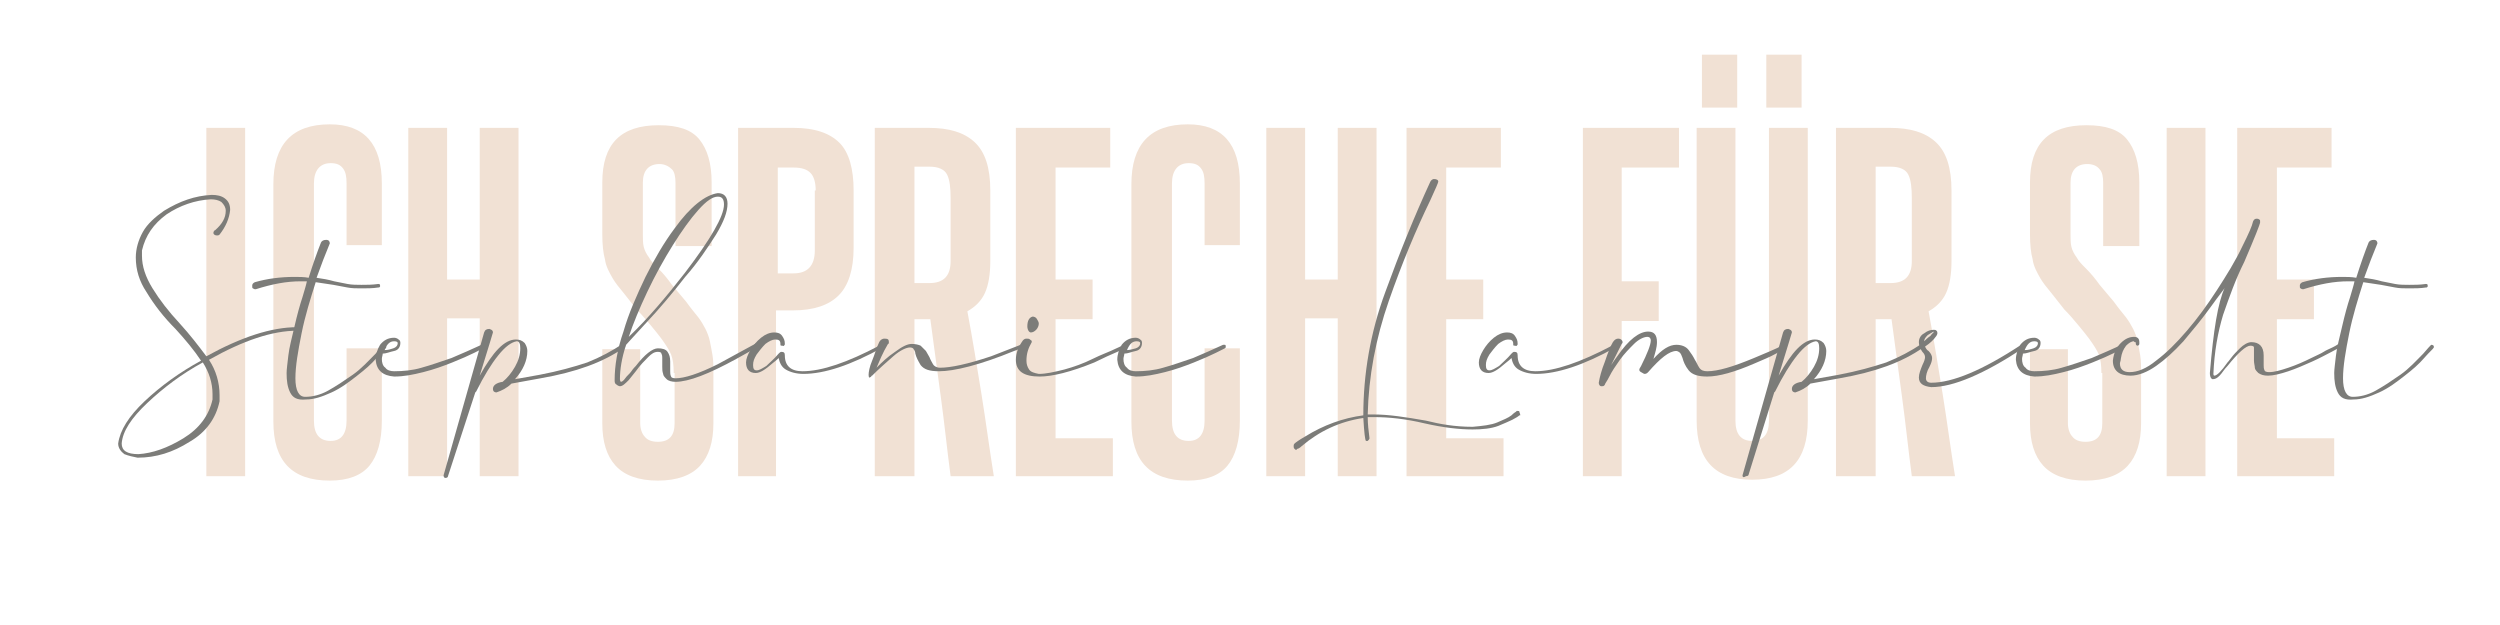 <svg xmlns="http://www.w3.org/2000/svg" xmlns:xlink="http://www.w3.org/1999/xlink" id="Ebene_1" x="0px" y="0px" viewBox="0 0 283.5 70.9" style="enable-background:new 0 0 283.5 70.9;" xml:space="preserve">
<style type="text/css">
	.st0{fill:#F1E1D4;}
	.st1{fill:#7C7C79;}
</style>
<g>
	<path class="st0" d="M23.4,54V14.5h4.4V54H23.4z"></path>
	<path class="st0" d="M39.3,39.5h4v8.2c0,2.3-0.5,4-1.4,5.1c-0.9,1.1-2.4,1.7-4.5,1.7c-4.3,0-6.4-2.2-6.4-6.7V20.9   c0-4.5,2.1-6.8,6.4-6.8c3.9,0,5.9,2.2,5.9,6.7v7h-4v-7c0-0.8-0.1-1.3-0.4-1.7c-0.3-0.4-0.7-0.6-1.4-0.6c-1.2,0-1.9,0.8-1.9,2.3   v26.9c0,1.5,0.6,2.3,1.9,2.3c1.2,0,1.8-0.8,1.8-2.3V39.5z"></path>
	<path class="st0" d="M54.4,54V36.1h-3.7V54h-4.4V14.5h4.4v17.2h3.7V14.5h4.4V54H54.4z"></path>
	<path class="st0" d="M76.4,42.3c0-0.9-0.1-1.6-0.3-2.1c-0.2-0.5-0.6-1.1-1.1-1.8c-0.3-0.4-0.7-0.9-1.2-1.5c-0.5-0.6-1-1.2-1.6-1.8   c-0.5-0.6-1-1.3-1.5-1.9c-0.5-0.6-0.9-1.1-1.2-1.6c-0.4-0.7-0.8-1.4-0.9-2.2c-0.2-0.7-0.3-1.7-0.3-2.8v-5.9c0-4.4,2.1-6.5,6.4-6.5   c2.2,0,3.7,0.5,4.6,1.6c0.9,1.1,1.4,2.7,1.4,4.9v7.2h-4.1v-7.2c0-0.6-0.1-1.2-0.4-1.5s-0.8-0.6-1.4-0.6c-1.2,0-1.9,0.7-1.9,2.1v5.9   c0,0.5,0,1,0.1,1.4c0.1,0.4,0.3,0.8,0.6,1.2c0.2,0.4,0.6,0.8,1.1,1.3c0.5,0.5,1,1.1,1.5,1.8c0.5,0.6,1.1,1.3,1.6,1.9   c0.5,0.7,1,1.3,1.4,1.8c0.3,0.4,0.6,0.9,0.8,1.3c0.2,0.4,0.4,0.9,0.5,1.4c0.1,0.5,0.2,1,0.3,1.6c0.1,0.6,0.1,1.2,0.1,2v5.7   c0,2.1-0.5,3.7-1.5,4.8c-1,1.1-2.6,1.7-4.8,1.7s-3.8-0.6-4.8-1.7c-1-1.1-1.5-2.7-1.5-4.8v-8.4h4.3v8.4c0,0.6,0.2,1.2,0.5,1.5   c0.3,0.4,0.8,0.6,1.5,0.6c1.3,0,1.9-0.7,1.9-2.1V42.3z"></path>
	<path class="st0" d="M83.7,54V14.5H90c2.4,0,4.1,0.6,5.2,1.7c1.1,1.1,1.6,3,1.6,5.4v6.5c0,2.5-0.6,4.3-1.7,5.4   c-1.1,1.1-2.8,1.7-5.2,1.7h-1.9V54H83.7z M92.5,21.6c0-0.9-0.2-1.6-0.6-2c-0.4-0.4-1-0.6-1.9-0.6h-1.8v12H90c1.6,0,2.4-0.9,2.4-2.6   V21.6z"></path>
	<path class="st0" d="M107.8,54c-0.4-3-0.7-6-1.1-8.9c-0.4-2.9-0.8-5.9-1.2-8.9h-1.8V54h-4.5V14.5h6.1c2.3,0,4,0.5,5.2,1.6   c1.2,1.1,1.8,2.9,1.8,5.5v8c0,1.5-0.2,2.7-0.6,3.6c-0.4,0.9-1.1,1.6-2,2.1c0.6,3.2,1.1,6.3,1.6,9.4c0.5,3.1,0.9,6.2,1.4,9.3H107.8z    M107.8,22.5c0-1.2-0.1-2.1-0.4-2.7c-0.3-0.6-1-0.9-2-0.9h-1.7v13.2h1.7c1.6,0,2.4-0.8,2.4-2.5V22.5z"></path>
	<path class="st0" d="M115.2,54V14.5h10.7V19h-6.2v12.7h4.2v4.5h-4.2v13.5h6.5V54H115.2z"></path>
	<path class="st0" d="M136.6,39.5h4v8.2c0,2.3-0.5,4-1.4,5.1c-0.9,1.1-2.4,1.7-4.5,1.7c-4.3,0-6.4-2.2-6.4-6.7V20.9   c0-4.5,2.1-6.8,6.4-6.8c3.9,0,5.9,2.2,5.9,6.7v7h-4v-7c0-0.8-0.1-1.3-0.4-1.7c-0.3-0.4-0.7-0.6-1.4-0.6c-1.2,0-1.9,0.8-1.9,2.3   v26.9c0,1.5,0.6,2.3,1.9,2.3c1.2,0,1.8-0.8,1.8-2.3V39.5z"></path>
	<path class="st0" d="M151.7,54V36.1h-3.7V54h-4.4V14.5h4.4v17.2h3.7V14.5h4.4V54H151.7z"></path>
	<path class="st0" d="M159.5,54V14.5h10.7V19h-6.2v12.7h4.2v4.5h-4.2v13.5h6.5V54H159.5z"></path>
	<path class="st0" d="M179.5,54V14.5h10.9V19h-6.5v12.9h4.2v4.5h-4.2V54H179.5z"></path>
	<path class="st0" d="M200.6,14.5h4.4v33.2c0,4.5-2.1,6.7-6.3,6.7c-4.2,0-6.3-2.2-6.3-6.7V14.5h4.4v33.2c0,1.5,0.6,2.3,1.9,2.3   s1.9-0.8,1.9-2.3V14.5z M193,12.2v-6h4v6H193z M200.3,12.2v-6h4v6H200.3z"></path>
	<path class="st0" d="M216.8,54c-0.4-3-0.7-6-1.1-8.9c-0.4-2.9-0.8-5.9-1.2-8.9h-1.8V54h-4.5V14.5h6.1c2.3,0,4,0.5,5.2,1.6   c1.2,1.1,1.8,2.9,1.8,5.5v8c0,1.5-0.2,2.7-0.6,3.6c-0.4,0.9-1.1,1.6-2,2.1c0.6,3.2,1.1,6.3,1.6,9.4c0.5,3.1,0.9,6.2,1.4,9.3H216.8z    M216.8,22.5c0-1.2-0.1-2.1-0.4-2.7c-0.3-0.6-1-0.9-2-0.9h-1.7v13.2h1.7c1.6,0,2.4-0.8,2.4-2.5V22.5z"></path>
	<path class="st0" d="M238.3,42.3c0-0.9-0.1-1.6-0.3-2.1c-0.2-0.5-0.6-1.1-1.1-1.8c-0.3-0.4-0.7-0.9-1.2-1.5c-0.5-0.6-1-1.2-1.6-1.8   c-0.5-0.6-1-1.3-1.5-1.9c-0.5-0.6-0.9-1.1-1.2-1.6c-0.4-0.7-0.8-1.4-0.9-2.2c-0.2-0.7-0.3-1.7-0.3-2.8v-5.9c0-4.4,2.1-6.5,6.4-6.5   c2.2,0,3.7,0.5,4.6,1.6c0.9,1.1,1.4,2.7,1.4,4.9v7.2h-4.1v-7.2c0-0.6-0.1-1.2-0.4-1.5c-0.3-0.4-0.8-0.6-1.4-0.6   c-1.2,0-1.9,0.7-1.9,2.1v5.9c0,0.5,0,1,0.1,1.4c0.1,0.4,0.3,0.8,0.6,1.2c0.2,0.4,0.6,0.8,1.1,1.3c0.5,0.5,1,1.1,1.5,1.8   c0.5,0.6,1.1,1.3,1.6,1.9c0.5,0.7,1,1.3,1.4,1.8c0.3,0.4,0.6,0.9,0.8,1.3c0.2,0.4,0.4,0.9,0.5,1.4c0.1,0.5,0.2,1,0.3,1.6   c0.1,0.6,0.1,1.2,0.1,2v5.7c0,2.1-0.5,3.7-1.5,4.8s-2.6,1.7-4.8,1.7s-3.8-0.6-4.8-1.7c-1-1.1-1.5-2.7-1.5-4.8v-8.4h4.3v8.4   c0,0.6,0.2,1.2,0.5,1.5c0.3,0.4,0.8,0.6,1.5,0.6c1.3,0,1.9-0.7,1.9-2.1V42.3z"></path>
	<path class="st0" d="M245.7,54V14.5h4.4V54H245.7z"></path>
	<path class="st0" d="M253.7,54V14.5h10.7V19h-6.2v12.7h4.2v4.5h-4.2v13.5h6.5V54H253.7z"></path>
</g>
<g>
	<path class="st1" d="M14.1,51.5c-0.4-0.3-0.7-0.7-0.7-1.2c0.2-1.5,1.2-3.1,3-4.8s4-3.3,6.4-4.6c-0.8-1.2-1.8-2.4-2.9-3.6   c-1.3-1.3-2.4-2.7-3.3-4.2c-0.8-1.2-1.2-2.5-1.2-3.9c0-1,0.3-2,0.8-2.9s1.4-1.7,2.4-2.4c1.8-1.1,3.5-1.7,5.4-1.8   c0.6,0,1.1,0.1,1.5,0.4c0.4,0.3,0.6,0.7,0.6,1.3c-0.1,1-0.5,1.9-1.2,2.8c-0.1,0.1-0.2,0.1-0.3,0.1c-0.2,0-0.4-0.1-0.4-0.3   c0-0.1,0.1-0.3,0.2-0.3c0.8-0.7,1.2-1.4,1.2-2.2c0-0.4-0.2-0.7-0.5-1c-0.3-0.2-0.7-0.3-1.2-0.3c-1.8,0.1-3.5,0.7-5,1.7   c-1.5,1.1-2.4,2.4-2.8,4.1c0,0.2,0,0.4,0,0.6c0,1.2,0.4,2.4,1.2,3.7c0.8,1.3,1.8,2.6,3.1,4c1.1,1.2,2.1,2.5,3,3.7   c4-2.2,7.4-3.3,10.3-3.3c0.1,0,0.2,0.1,0.2,0.2c0,0.1-0.1,0.2-0.2,0.2c-2.8,0-6.1,1.1-10,3.3c0.8,1.2,1.2,2.6,1.2,4l0,0.7   c-0.4,1.9-1.5,3.5-3.4,4.6c-1.9,1.2-3.8,1.8-5.9,1.8C15.1,51.8,14.6,51.7,14.1,51.5z M20.8,49.7c1.8-1.1,2.9-2.6,3.3-4.4l0-0.6   c0-1.3-0.4-2.5-1.1-3.6c-2.4,1.3-4.5,2.9-6.3,4.6s-2.8,3.2-2.9,4.6c0,0.8,0.6,1.2,1.9,1.2C17.3,51.4,19,50.8,20.8,49.7z"></path>
	<path class="st1" d="M32.9,44.5c-0.3-0.6-0.4-1.3-0.4-2.2c0-0.4,0.1-1.1,0.2-2s0.4-2,0.7-3.3c0.3-1.3,0.6-2.4,0.9-3.3   c0.2-0.7,0.4-1.3,0.5-1.8c-0.2,0-0.4,0-0.7,0c-1.6,0-3.2,0.3-5.1,0.9c-0.1,0-0.2,0-0.3-0.1c-0.1,0-0.1-0.1-0.1-0.3   c0-0.2,0.1-0.3,0.3-0.4c1.4-0.4,2.9-0.6,4.5-0.6c0.5,0,1.1,0,1.6,0.1c0.5-1.6,1-3,1.4-4c0.1-0.2,0.3-0.3,0.6-0.3   c0.3,0,0.4,0.2,0.4,0.4c-0.5,1.2-1,2.5-1.5,3.9c0.7,0.1,1.3,0.2,2,0.4c0.5,0.1,1,0.2,1.5,0.3c0.5,0.1,1.1,0.1,1.6,0.1   c0.6,0,1.2,0,1.9-0.1c0.2,0,0.2,0.1,0.2,0.2v0.1c0,0-0.1,0.1-0.1,0.1s-0.1,0-0.1,0c-0.6,0.1-1.3,0.1-1.9,0.1c-0.6,0-1.1,0-1.6-0.1   c-0.5-0.1-1.1-0.2-1.6-0.3c-0.6-0.1-1.3-0.2-2-0.3c-0.6,1.9-1.2,3.8-1.6,5.8c-0.4,2-0.7,3.7-0.7,5.1c0,1.4,0.4,2.1,1.1,2.1   c0.8,0,1.7-0.2,2.6-0.7s1.8-1.1,2.8-1.8s1.8-1.6,2.6-2.4c0.5-0.6,0.8-0.9,0.8-0.9l0.1-0.1c0.2,0,0.3,0.1,0.3,0.2v0c0,0,0,0,0,0   s0,0.1,0,0.1l0,0c-0.1,0.2-0.5,0.5-1.1,1.2s-1.3,1.3-2.2,2s-1.8,1.4-2.9,1.9s-2,0.8-2.9,0.8C33.7,45.4,33.2,45.1,32.9,44.5z"></path>
	<path class="st1" d="M42.6,40.8c0-0.6,0.2-1.2,0.5-1.7c0.4-0.5,0.9-0.8,1.6-0.8c0.2,0,0.4,0.1,0.5,0.2c0.2,0.1,0.2,0.3,0.2,0.4   c0,0.4-0.2,0.8-0.7,0.9s-0.9,0.3-1.3,0.3c0,0.2-0.1,0.4-0.1,0.6c0,0.4,0.1,0.8,0.4,1c0.2,0.3,0.6,0.4,1,0.4c1,0,2.1-0.1,3.1-0.4   c1.1-0.3,2.2-0.7,3.4-1.1c1.2-0.5,2.3-1,3.4-1.5c0.1,0,0.1,0,0.2,0s0.1,0.1,0.1,0.2c0,0,0,0.1,0,0.1s-0.1,0.1-0.1,0.1   c0,0-0.4,0.2-1,0.5s-1.5,0.7-2.5,1.1c-1,0.4-2.1,0.8-3.3,1.1c-1.2,0.3-2.2,0.5-3.3,0.5C43.4,42.6,42.7,42,42.6,40.8z M44.6,39.5   c0.3-0.1,0.5-0.3,0.5-0.6c0-0.1-0.1-0.2-0.4-0.2c-0.5,0-0.8,0.3-1.1,1C44,39.7,44.3,39.6,44.6,39.5z"></path>
	<path class="st1" d="M50.3,53.9l4.6-16.2c0.1-0.3,0.3-0.4,0.6-0.4c0.3,0.1,0.4,0.2,0.4,0.4c0,0-0.5,1.7-1.5,4.9   c1.5-2.7,2.8-4.1,4.1-4.1c0.4,0,0.7,0.1,1,0.4c0.2,0.3,0.3,0.6,0.3,0.9c0,1.1-0.5,2.2-1.4,3.2l2.8-0.5c2.1-0.4,3.9-0.9,5.4-1.4   c1.5-0.6,2.8-1.3,4-2.1c0.2,0,0.3,0.1,0.3,0.2c0,0.1,0,0.1-0.1,0.2c-2.4,1.7-5.5,2.8-9.5,3.5l-3.3,0.6c-0.5,0.5-1.1,0.8-1.7,1   c-0.2,0-0.4-0.1-0.4-0.4c0-0.4,0.4-0.7,1.1-0.8c0.5-0.4,1-1,1.4-1.7c0.4-0.7,0.6-1.4,0.6-2.1c0-0.5-0.1-0.8-0.4-0.8   c-0.6,0.1-1.3,0.6-2.1,1.6c-0.8,1-1.6,2.3-2.5,4.1l-0.1,0.1L50.8,54c0,0.1-0.1,0.2-0.3,0.2C50.4,54.2,50.3,54.1,50.3,53.9z"></path>
	<path class="st1" d="M69.9,43.6c-0.2-0.1-0.2-0.3-0.2-0.5c0-1.6,0.3-3.5,1-5.5c0.6-2.1,1.5-4.1,2.5-6.2c1-2,2.1-3.9,3.3-5.5   c1.8-2.5,3.5-3.8,4.9-4c0.7,0,1.1,0.4,1.1,1.2c0,0.9-0.4,2-1.3,3.5c-0.9,1.4-2,3.1-3.5,4.8c-1.4,1.8-2.9,3.6-4.6,5.4   c-1.3,1.4-2,2.2-2.1,2.3c-0.5,1.5-0.7,2.8-0.7,3.9c0,0.2,0.1,0.3,0.1,0.3c0.1,0,0.3-0.1,0.5-0.4s0.5-0.5,0.7-0.8s0.4-0.5,0.5-0.6   c1-1.3,1.9-2,2.5-2c0.5,0,0.9,0.1,1.1,0.4c0.2,0.3,0.3,0.6,0.3,1.1c0,0.3,0,0.5,0,0.7l0,0.4c0,0.2,0,0.4,0.1,0.6   c0,0.1,0.2,0.2,0.5,0.2c1,0,2.6-0.5,4.8-1.6l4.4-2.4c0.2,0,0.3,0.1,0.3,0.2v0.1c0,0.1,0,0.1-0.1,0.1c-0.3,0.2-1.1,0.6-2.5,1.4   c-3.1,1.7-5.4,2.6-6.9,2.6c-0.4,0-0.8-0.1-1-0.3c-0.2-0.2-0.4-0.4-0.4-0.6c-0.1-0.3-0.1-0.5-0.1-0.8c0-0.2,0-0.4,0-0.5   c0-0.2,0-0.3,0-0.5s0-0.3-0.1-0.5c0-0.1-0.1-0.2-0.4-0.2c-0.4,0-0.7,0.2-1.1,0.6c-0.4,0.4-0.9,0.9-1.4,1.6l-0.8,1   c-0.4,0.4-0.7,0.7-1,0.7C70.2,43.8,70,43.7,69.9,43.6z M77.7,30.9c2.9-3.8,4.4-6.4,4.4-7.7c0-0.6-0.2-0.9-0.7-0.9   c-0.6,0-1.3,0.5-2.2,1.5c-0.9,1-1.9,2.4-2.9,4c-1,1.6-2,3.4-2.9,5.3c-0.9,1.9-1.6,3.6-2.1,5.1C73.5,36.1,75.6,33.6,77.7,30.9z"></path>
	<path class="st1" d="M100.1,39.1C100.1,39.1,100.1,39.2,100.1,39.1c0.1,0.1,0.1,0.1,0.1,0.2l-0.1,0.1c-3.6,2-6.6,3-9,3   c-0.8,0-1.5-0.2-2-0.5c-0.5-0.3-0.7-0.8-0.8-1.3c-0.1,0.1-0.3,0.3-0.7,0.6c-0.8,0.7-1.4,1.1-1.9,1.1c-0.7,0-1.1-0.4-1.1-1.2   c0-0.4,0.2-0.9,0.5-1.4s0.7-1,1.2-1.4c0.5-0.4,1-0.6,1.5-0.6c0.4,0,0.7,0.1,0.9,0.4s0.3,0.5,0.3,0.9c0,0.1,0,0.1-0.1,0.2   s-0.1,0-0.2,0c0,0-0.1,0-0.1,0c0,0-0.1,0-0.1-0.1c0,0,0-0.1,0-0.1c0-0.4-0.2-0.5-0.6-0.5c-0.3,0-0.7,0.2-1.1,0.5   c-0.4,0.4-0.7,0.8-1,1.2c-0.3,0.5-0.4,0.8-0.4,1.2c0,0.4,0.1,0.6,0.4,0.6c0.3,0,0.6-0.2,1.1-0.5c0.4-0.4,0.9-0.8,1.4-1.4   c0.1-0.1,0.2-0.2,0.3-0.2c0.3,0,0.4,0.1,0.4,0.4c0,1.2,0.7,1.8,2,1.8c2.2,0,5.1-1,8.7-2.9l0,0C100,39.1,100,39.1,100.1,39.1z"></path>
	<path class="st1" d="M98.5,42.5c0-0.3,0.1-0.9,0.4-1.6s0.5-1.5,0.8-2.1c0.1-0.2,0.3-0.4,0.6-0.4c0.4,0,0.5,0.1,0.5,0.4v0   c0,0.1,0,0.2-0.1,0.2c-0.6,1-1,2-1.3,2.7c0.6-0.6,1.2-1.2,2.1-1.8c0.8-0.6,1.4-0.9,1.9-0.9c0.4,0,0.8,0.1,1,0.2   c0.2,0.2,0.4,0.4,0.6,0.6c0.1,0.2,0.3,0.5,0.4,0.7c0.1,0.3,0.3,0.6,0.4,0.8s0.4,0.4,0.8,0.4c1.2,0,3.1-0.4,5.8-1.3l3.6-1.4h0l0,0   c0.1,0,0.2,0.1,0.2,0.1s0,0.1,0,0.1c0,0,0,0,0,0.1s0,0.1-0.1,0.1l-1.1,0.4c-3.9,1.6-6.8,2.3-8.5,2.3c-1.1,0-1.7-0.2-2.1-0.7   c-0.3-0.5-0.5-0.9-0.6-1.3c0-0.2-0.1-0.4-0.2-0.5c0-0.1-0.2-0.2-0.4-0.2c-0.4,0-1.1,0.3-1.9,1s-1.6,1.4-2.4,2.2l0,0   c0,0-0.1,0-0.1,0.1c0,0-0.1,0.1-0.2,0.1C98.6,42.9,98.5,42.8,98.5,42.5z"></path>
	<path class="st1" d="M115.2,40.8c0-0.8,0.3-1.5,0.8-2.2c0.1-0.1,0.2-0.2,0.4-0.2c0.2,0,0.3,0,0.4,0.1s0.2,0.1,0.2,0.2l0,0.1   c-0.4,0.7-0.6,1.3-0.6,2.1c0,0.4,0.1,0.7,0.3,1c0.2,0.3,0.6,0.4,1.1,0.5c0.8,0,1.7-0.2,2.9-0.5c1.1-0.3,2.2-0.7,3.2-1.2   s1.9-0.8,2.7-1.2l1.1-0.5c0.2,0,0.2,0.1,0.2,0.2c0,0,0,0.1,0,0.1s-0.1,0.1-0.1,0.1c0,0-0.4,0.2-1.1,0.5c-0.7,0.3-1.6,0.7-2.6,1.2   c-2.7,1.1-4.8,1.6-6.2,1.6C116.1,42.7,115.2,42.1,115.2,40.8z M116.5,37c0-0.6,0.2-1,0.6-1.1c0.2,0,0.4,0.1,0.5,0.3   c0.1,0.2,0.2,0.3,0.2,0.5c0,0.2-0.1,0.5-0.3,0.7s-0.4,0.3-0.6,0.3C116.7,37.7,116.5,37.4,116.5,37z"></path>
	<path class="st1" d="M126.7,40.8c0-0.6,0.2-1.2,0.5-1.7c0.4-0.5,0.9-0.8,1.6-0.8c0.2,0,0.4,0.1,0.5,0.2c0.2,0.1,0.2,0.3,0.2,0.4   c0,0.4-0.2,0.8-0.7,0.9s-0.9,0.3-1.3,0.3c0,0.2-0.1,0.4-0.1,0.6c0,0.4,0.1,0.8,0.4,1c0.2,0.3,0.6,0.4,1,0.4c1,0,2.1-0.1,3.1-0.4   c1.1-0.3,2.2-0.7,3.4-1.1c1.2-0.5,2.3-1,3.4-1.5c0.1,0,0.1,0,0.2,0s0.1,0.1,0.1,0.2c0,0,0,0.1,0,0.1s-0.1,0.1-0.1,0.1   c0,0-0.4,0.2-1,0.5s-1.5,0.7-2.5,1.1c-1,0.4-2.1,0.8-3.3,1.1c-1.2,0.3-2.2,0.5-3.3,0.5C127.5,42.6,126.8,42,126.7,40.8z    M128.8,39.5c0.3-0.1,0.5-0.3,0.5-0.6c0-0.1-0.1-0.2-0.4-0.2c-0.5,0-0.8,0.3-1.1,1C128.1,39.7,128.4,39.6,128.8,39.5z"></path>
	<path class="st1" d="M146.8,50.9c-0.1-0.1-0.1-0.2-0.1-0.3c0-0.1,0-0.2,0.1-0.3c0.1-0.1,0.5-0.4,1.2-0.8c2.1-1.3,4.3-2.1,6.6-2.4   c0-4.7,0.8-9.4,2.5-14c1.6-4.4,3.3-8.6,5.1-12.5c0.1-0.2,0.3-0.3,0.4-0.3c0.3,0,0.5,0.1,0.5,0.3c0,0.1-0.3,0.8-0.9,2.1   c-1.6,3.3-3.2,7.1-4.7,11.4c-1.5,4.3-2.3,8.6-2.4,12.9c0.2,0,0.4,0,0.7,0c1.7,0,3.6,0.3,5.9,0.7c1.6,0.4,3.3,0.7,5.3,0.7   c1.1-0.1,2.1-0.2,2.8-0.5c0.7-0.3,1.2-0.5,1.6-0.8c0.3-0.3,0.5-0.4,0.5-0.4c0,0,0.1-0.1,0.1-0.1c0,0,0.1,0,0.1,0   c0.1,0,0.2,0,0.2,0.1s0.1,0.2,0.1,0.4c-0.1,0-0.1,0-0.1,0c-0.1,0.1-0.4,0.3-0.8,0.5c-0.4,0.2-0.9,0.4-1.6,0.7   c-0.8,0.3-1.8,0.4-2.9,0.4c-1.5,0-3.3-0.2-5.5-0.7c-2.1-0.5-4-0.7-5.7-0.7l-0.7,0c0,0.8,0.1,1.6,0.2,2.4c0,0.1-0.1,0.2-0.2,0.3   l-0.2,0c-0.1-0.1-0.2-0.9-0.3-2.6c-2.7,0.4-5,1.5-7,3.2c-0.2,0.2-0.4,0.3-0.5,0.3C147,51.1,146.9,51,146.8,50.9z"></path>
	<path class="st1" d="M183.2,39.1C183.2,39.1,183.2,39.2,183.2,39.1c0.1,0.1,0.1,0.1,0.1,0.2l-0.1,0.1c-3.6,2-6.6,3-9,3   c-0.8,0-1.5-0.2-2-0.5c-0.5-0.3-0.7-0.8-0.8-1.3c-0.1,0.1-0.3,0.3-0.7,0.6c-0.8,0.7-1.4,1.1-1.9,1.1c-0.7,0-1.1-0.4-1.1-1.2   c0-0.4,0.2-0.9,0.5-1.4s0.7-1,1.2-1.4c0.5-0.4,1-0.6,1.5-0.6c0.4,0,0.7,0.1,0.9,0.4s0.3,0.5,0.3,0.9c0,0.1,0,0.1-0.1,0.2   s-0.1,0-0.2,0c0,0-0.1,0-0.1,0c0,0-0.1,0-0.1-0.1c0,0,0-0.1,0-0.1c0-0.4-0.2-0.5-0.6-0.5c-0.3,0-0.7,0.2-1.1,0.5   c-0.4,0.4-0.7,0.8-1,1.2c-0.3,0.5-0.4,0.8-0.4,1.2c0,0.4,0.1,0.6,0.4,0.6c0.3,0,0.6-0.2,1.1-0.5c0.4-0.4,0.9-0.8,1.4-1.4   c0.1-0.1,0.2-0.2,0.3-0.2c0.3,0,0.4,0.1,0.4,0.4c0,1.2,0.7,1.8,2,1.8c2.2,0,5.1-1,8.7-2.9l0,0C183.1,39.1,183.1,39.1,183.2,39.1z"></path>
	<path class="st1" d="M183.4,40.4c1.3-1.9,2.5-2.8,3.5-2.8c0.7,0,1,0.4,1,1.2c0,0.6-0.2,1.2-0.4,1.9c1-1.1,1.8-1.6,2.6-1.6   c0.6,0,1.1,0.2,1.4,0.6s0.5,0.7,0.7,1.1c0.2,0.3,0.3,0.6,0.5,0.9s0.5,0.4,0.9,0.4c1.2,0,2.9-0.5,5.3-1.5c1.2-0.5,2.4-1,3.4-1.5   c0.1,0,0.2,0,0.2,0.1c0,0.1,0,0.1,0,0.2c0,0,0,0.1-0.1,0.1c0,0,0,0-0.1,0.1c0,0-0.1,0.1-0.3,0.2c-0.2,0.1-0.4,0.2-0.6,0.3   c-0.7,0.4-1.5,0.7-2.4,1.1c-2.3,1-4.1,1.5-5.4,1.5c-1,0-1.7-0.2-2.1-0.7c-0.4-0.5-0.6-1-0.7-1.4c-0.1-0.3-0.2-0.5-0.3-0.6   s-0.3-0.2-0.4-0.2c-0.8,0-1.8,0.8-3.2,2.4c-0.1,0.1-0.2,0.2-0.4,0.2c-0.1,0-0.2-0.1-0.4-0.2s-0.2-0.2-0.2-0.3   c0-0.1,0.1-0.2,0.2-0.4c0.7-1.4,1.1-2.4,1.1-2.9c0-0.2-0.1-0.4-0.4-0.4c-0.4,0-1,0.3-1.5,0.8s-1.1,1.1-1.6,1.8   c-0.5,0.7-0.9,1.3-1.2,1.9s-0.5,0.8-0.5,0.9c-0.1,0.2-0.2,0.2-0.4,0.2c-0.2,0-0.3-0.2-0.3-0.4c0.1-0.6,0.3-1.4,0.7-2.4   c0.3-0.9,0.6-1.7,0.9-2.2c0.2-0.3,0.4-0.4,0.6-0.4c0.3,0,0.5,0.2,0.5,0.4c0,0.1,0,0.1-0.1,0.2c-0.5,1-0.9,1.8-1.2,2.4   C182.9,41.1,183.1,40.8,183.4,40.4z"></path>
	<path class="st1" d="M197.6,53.9l4.6-16.2c0.1-0.3,0.3-0.4,0.6-0.4c0.3,0.1,0.4,0.2,0.4,0.4c0,0-0.5,1.7-1.5,4.9   c1.5-2.7,2.8-4.1,4.1-4.1c0.4,0,0.7,0.1,1,0.4c0.2,0.3,0.3,0.6,0.3,0.9c0,1.1-0.5,2.2-1.4,3.2l2.8-0.5c2.1-0.4,3.9-0.9,5.4-1.4   c1.5-0.6,2.8-1.3,4-2.1c0.2,0,0.3,0.1,0.3,0.2c0,0.1,0,0.1-0.1,0.2c-2.4,1.7-5.5,2.8-9.5,3.5l-3.3,0.6c-0.5,0.5-1.1,0.8-1.7,1   c-0.2,0-0.4-0.1-0.4-0.4c0-0.4,0.4-0.7,1.1-0.8c0.5-0.4,1-1,1.4-1.7c0.4-0.7,0.6-1.4,0.6-2.1c0-0.5-0.1-0.8-0.4-0.8   c-0.6,0.1-1.3,0.6-2.1,1.6c-0.8,1-1.6,2.3-2.5,4.1l-0.1,0.1l-2.9,9.3c0,0.1-0.1,0.2-0.3,0.2C197.7,54.2,197.6,54.1,197.6,53.9z"></path>
	<path class="st1" d="M217.6,42.8c0-0.4,0.2-0.9,0.4-1.4c0.2-0.4,0.3-0.7,0.3-0.9c0-0.2-0.1-0.4-0.3-0.6c-0.3-0.4-0.4-0.8-0.4-1.1   c0-0.4,0.2-0.8,0.6-1c0.4-0.3,0.7-0.4,1.1-0.4c0.1,0,0.2,0,0.3,0.1c0.1,0.1,0.1,0.2,0.1,0.3c0,0.1-0.1,0.3-0.2,0.4   c-0.2,0.3-0.6,0.7-1.2,1.1c0.1,0.2,0.2,0.4,0.4,0.5c0.3,0.3,0.4,0.6,0.4,0.8c0,0.3-0.1,0.6-0.3,1c-0.3,0.5-0.4,1-0.4,1.3   s0.2,0.5,0.6,0.5c2.4,0,5.8-1.4,10.2-4.3l0.1,0c0.2,0,0.2,0.1,0.2,0.3l-0.1,0.1c-4.4,2.9-7.9,4.4-10.4,4.4   C218.1,43.8,217.6,43.5,217.6,42.8z M218.6,38c-0.3,0.3-0.4,0.5-0.4,0.7v0c0.2-0.2,0.4-0.4,0.7-0.6c0.2-0.3,0.4-0.4,0.4-0.5   C219.1,37.7,218.9,37.8,218.6,38z"></path>
	<path class="st1" d="M228.6,40.8c0-0.6,0.2-1.2,0.5-1.7c0.4-0.5,0.9-0.8,1.6-0.8c0.2,0,0.4,0.1,0.5,0.2c0.2,0.1,0.2,0.3,0.2,0.4   c0,0.4-0.2,0.8-0.7,0.9s-0.9,0.3-1.3,0.3c0,0.2-0.1,0.4-0.1,0.6c0,0.4,0.1,0.8,0.4,1c0.2,0.3,0.6,0.4,1,0.4c1,0,2.1-0.1,3.1-0.4   c1.1-0.3,2.2-0.7,3.4-1.1c1.2-0.5,2.3-1,3.4-1.5c0.1,0,0.1,0,0.2,0s0.1,0.1,0.1,0.2c0,0,0,0.1,0,0.1s-0.1,0.1-0.1,0.1   c0,0-0.4,0.2-1,0.5s-1.5,0.7-2.5,1.1c-1,0.4-2.1,0.8-3.3,1.1c-1.2,0.3-2.2,0.5-3.3,0.5C229.4,42.6,228.7,42,228.6,40.8z    M230.6,39.5c0.3-0.1,0.5-0.3,0.5-0.6c0-0.1-0.1-0.2-0.4-0.2c-0.5,0-0.8,0.3-1.1,1C230,39.7,230.3,39.6,230.6,39.5z"></path>
	<path class="st1" d="M250.6,42.3c0.4-4.8,0.9-8,1.7-9.7c0,0.1-0.6,0.8-1.6,2.2c-1,1.4-2.1,2.7-3.1,3.9c-1.1,1.2-2.1,2.1-3.1,2.8   c-1,0.7-2,1.1-2.9,1.1c-1.3,0-2-0.6-2-1.7c0.1-0.9,0.4-1.5,0.9-2c0.5-0.5,1-0.7,1.5-0.7c0.4,0,0.6,0.2,0.6,0.6V39   c0,0.1-0.1,0.2-0.2,0.2c-0.1,0-0.2-0.1-0.2-0.2l0-0.1c0-0.1,0-0.1-0.1-0.1s-0.1-0.1-0.1-0.1c-0.3,0-0.6,0.2-0.9,0.5   c-0.3,0.4-0.5,0.8-0.6,1.5c0,0.2-0.1,0.4-0.1,0.5c0,0.7,0.4,1,1.1,1c0.9,0,1.9-0.4,3-1.3c1.2-0.9,2.3-2,3.5-3.4   c1.2-1.4,2.3-2.9,3.4-4.6c1.1-1.7,2.1-3.3,2.9-5c0.7-1.4,1.1-2.3,1.2-2.8c0.1-0.2,0.2-0.3,0.4-0.3c0.1,0,0.2,0,0.3,0.1   c0.1,0,0.1,0.1,0.1,0.3c0,0.2-0.6,1.7-1.8,4.5c-1,2-1.7,4-2.4,6c-0.6,2-1,4.2-1.1,6.7c0,0.2,0.1,0.2,0.1,0.2c0.3,0,0.8-0.5,1.5-1.5   c0.2-0.2,0.3-0.4,0.4-0.5c0.3-0.4,0.6-0.7,1-1.1c0.4-0.4,0.9-0.7,1.3-0.7c0.9,0,1.4,0.5,1.4,1.5c0,0.3,0,0.5,0,0.7   c0,0.1,0,0.3,0,0.4c0,0.2,0,0.4,0.1,0.6c0,0.1,0.2,0.2,0.5,0.2c0.6,0,1.3-0.2,2.2-0.5c0.9-0.3,1.8-0.7,2.6-1.1   c0.6-0.3,1.1-0.5,1.4-0.7s0.6-0.3,1-0.5c0.2-0.1,0.4-0.2,0.7-0.4h0.1c0.1,0,0.1,0,0.1,0.1s0,0.1,0,0.1c0,0,0,0.1,0,0.1   s-0.1,0.1-0.1,0.1c0,0-0.3,0.2-0.9,0.5c-0.6,0.3-1.3,0.7-2.2,1.1c-0.9,0.4-1.8,0.8-2.7,1.1c-0.9,0.3-1.7,0.5-2.3,0.5   c-0.5,0-0.8-0.1-1.1-0.3c-0.2-0.2-0.4-0.4-0.4-0.6s-0.1-0.5-0.1-0.8c0-0.2,0-0.4,0-0.6c0-0.2,0-0.3,0-0.4s0-0.3,0-0.4   c0,0,0-0.1,0-0.1c0-0.1-0.1-0.2-0.4-0.2c-0.5,0-1.4,0.8-2.6,2.3c-0.4,0.4-0.6,0.8-0.9,1.1c-0.3,0.3-0.5,0.4-0.8,0.4   C250.8,43,250.6,42.8,250.6,42.3z"></path>
	<path class="st1" d="M265.1,44.5c-0.3-0.6-0.4-1.3-0.4-2.2c0-0.4,0.1-1.1,0.2-2s0.4-2,0.7-3.3c0.3-1.3,0.6-2.4,0.9-3.3   c0.2-0.7,0.4-1.3,0.5-1.8c-0.2,0-0.4,0-0.7,0c-1.6,0-3.2,0.3-5.1,0.9c-0.1,0-0.2,0-0.3-0.1c-0.1,0-0.1-0.1-0.1-0.3   c0-0.2,0.1-0.3,0.3-0.4c1.4-0.4,2.9-0.6,4.5-0.6c0.5,0,1.1,0,1.6,0.1c0.5-1.6,1-3,1.4-4c0.1-0.2,0.3-0.3,0.6-0.3   c0.3,0,0.4,0.2,0.4,0.4c-0.5,1.2-1,2.5-1.5,3.9c0.7,0.1,1.3,0.2,2,0.4c0.5,0.1,1,0.2,1.5,0.3c0.5,0.1,1.1,0.1,1.6,0.1   c0.6,0,1.2,0,1.9-0.1c0.2,0,0.2,0.1,0.2,0.2v0.1c0,0-0.1,0.1-0.1,0.1s-0.1,0-0.1,0c-0.6,0.1-1.3,0.1-1.9,0.1c-0.6,0-1.1,0-1.6-0.1   c-0.5-0.1-1.1-0.2-1.6-0.3c-0.6-0.1-1.3-0.2-2-0.3c-0.6,1.9-1.2,3.8-1.6,5.8c-0.4,2-0.7,3.7-0.7,5.1c0,1.4,0.4,2.1,1.1,2.1   c0.8,0,1.7-0.2,2.6-0.7s1.8-1.1,2.8-1.8s1.8-1.6,2.6-2.4c0.5-0.6,0.8-0.9,0.8-0.9l0.1-0.1c0.2,0,0.3,0.1,0.3,0.2v0c0,0,0,0,0,0   s0,0.1,0,0.1l0,0c-0.1,0.2-0.5,0.5-1.1,1.2s-1.3,1.3-2.2,2s-1.8,1.4-2.9,1.9s-2,0.8-2.9,0.8C265.9,45.4,265.4,45.1,265.1,44.5z"></path>
</g>
</svg>